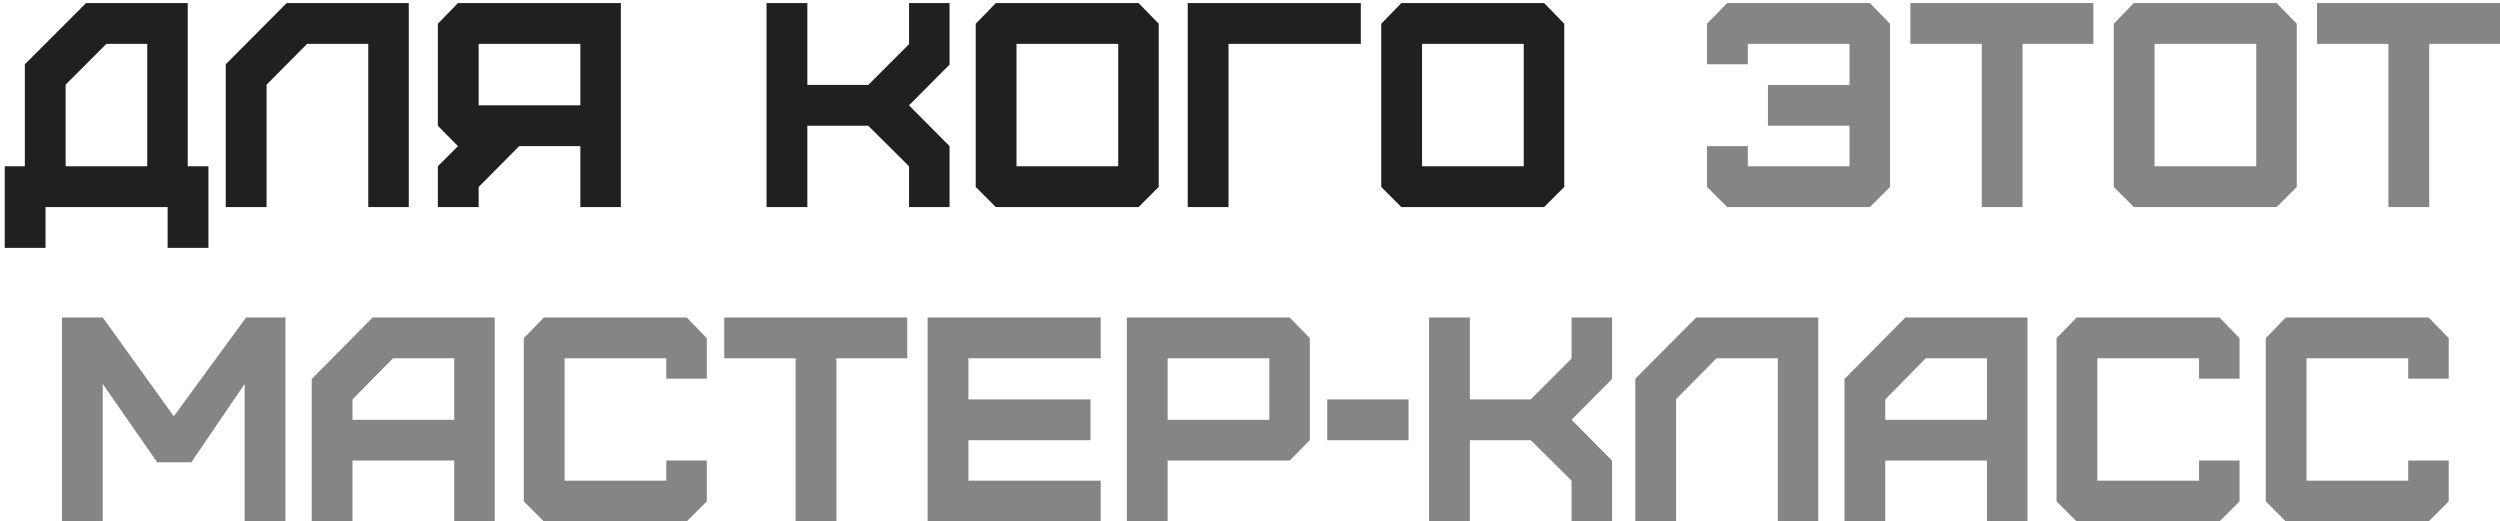 <?xml version="1.0" encoding="UTF-8"?> <svg xmlns="http://www.w3.org/2000/svg" width="326" height="68" viewBox="0 0 326 68" fill="none"> <path d="M8.559 21.68H19.199V5.72H13.879L8.559 11.04V21.68ZM5.937 32.32H0.617V21.68H3.239V8.38L11.219 0.4H24.481V21.68H27.179V32.32H21.859V27H5.937V32.32ZM34.761 27H29.441V8.38L37.383 0.4H53.305V27H48.023V5.72H40.043L34.761 11.04V27ZM62.416 13.738H75.678V5.72H62.416V13.738ZM62.416 27H57.096V21.68L59.718 19.058L57.096 16.398V3.098L59.718 0.4H80.96V27H75.678V19.058H67.698L62.416 24.378V27ZM105.278 27H99.958V0.4H105.278V11.078H113.22L118.54 5.758V0.4H123.822V8.418L118.54 13.738L123.822 19.058V27H118.54V21.68L113.22 16.398H105.278V27ZM132.553 21.68H145.815V5.72H132.553V21.68ZM148.475 27H129.855L127.233 24.378V3.098L129.855 0.4H148.475L151.097 3.098V24.378L148.475 27ZM160.199 27H154.879V0.4H177.451V5.72H160.199V27ZM185.434 21.68H198.696V5.72H185.434V21.68ZM201.356 27H182.736L180.114 24.378V3.098L182.736 0.4H201.356L203.978 3.098V24.378L201.356 27Z" fill="#202020"></path> <path d="M243.837 27H225.217L222.595 24.378V19.058H227.915V21.68H241.177V16.398H230.537V11.078H241.177V5.72H227.915V8.38H222.595V3.098L225.217 0.4H243.837L246.459 3.098V24.378L243.837 27ZM263.741 27H258.421V5.72H249.111V0.4H272.975V5.72H263.741V27ZM280.953 21.68H294.215V5.72H280.953V21.68ZM296.875 27H278.255L275.633 24.378V3.098L278.255 0.4H296.875L299.497 3.098V24.378L296.875 27ZM316.77 27H311.45V5.72H302.14V0.4H326.004V5.72H316.77V27ZM13.395 68H8.075V41.4H13.395L22.667 54.282L32.091 41.4H37.221V68H31.901V50.064L24.947 60.286H20.501L13.395 50.064V68ZM45.968 54.738H59.23V46.72H51.25L45.968 52.078V54.738ZM45.968 68H40.648V49.418L48.59 41.4H64.512V68H59.23V60.058H45.968V68ZM89.545 68H70.925L68.303 65.378V44.098L70.925 41.4H89.545L92.167 44.098V49.38H86.885V46.72H73.623V62.68H86.885V60.058H92.167V65.378L89.545 68ZM109.069 68H103.749V46.72H94.439V41.4H118.303V46.72H109.069V68ZM143.534 68H120.962V41.4H143.534V46.72H126.282V52.078H142.204V57.398H126.282V62.68H143.534V68ZM152.258 54.738H165.52V46.72H152.258V54.738ZM152.258 68H146.938V41.4H168.18L170.802 44.098V57.398L168.18 60.058H152.258V68ZM173.073 57.398V52.078H183.675V57.398H173.073ZM191.668 68H186.348V41.4H191.668V52.078H199.61L204.93 46.758V41.4H210.212V49.418L204.93 54.738L210.212 60.058V68H204.93V62.68L199.61 57.398H191.668V68ZM218.564 68H213.244V49.38L221.186 41.4H237.108V68H231.826V46.72H223.846L218.564 52.04V68ZM245.839 54.738H259.101V46.72H251.121L245.839 52.078V54.738ZM245.839 68H240.519V49.418L248.461 41.4H264.383V68H259.101V60.058H245.839V68ZM289.416 68H270.796L268.174 65.378V44.098L270.796 41.4H289.416L292.038 44.098V49.38H286.756V46.72H273.494V62.68H286.756V60.058H292.038V65.378L289.416 68ZM316.692 68H298.072L295.45 65.378V44.098L298.072 41.4H316.692L319.314 44.098V49.38H314.032V46.72H300.77V62.68H314.032V60.058H319.314V65.378L316.692 68Z" fill="#858585"></path> </svg> 